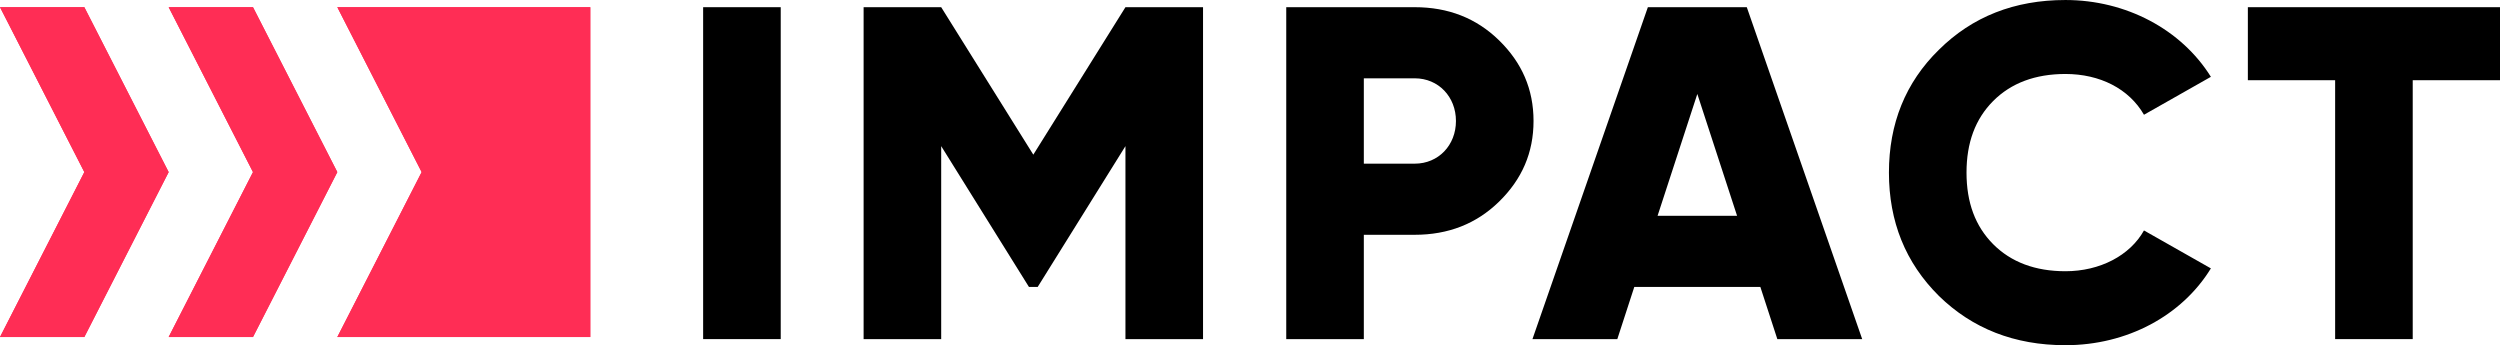<?xml version="1.0" encoding="UTF-8"?> <svg xmlns="http://www.w3.org/2000/svg" width="239" height="33" viewBox="0 0 239 33" fill="none"> <path fill-rule="evenodd" clip-rule="evenodd" d="M0 0.688H8.062L16.124 16.454L8.062 32.221H0L8.062 16.454L0 0.688ZM24.186 0.688L32.248 16.454L24.186 32.221H16.124L24.186 16.454L16.124 0.688H24.186ZM32.248 0.688H40.309H48.371H56.433V32.221H48.371H40.309H32.248L40.309 16.454L32.248 0.688Z" fill="#FF2D55"></path> <path d="M67.22 32.418H74.637V0.688H67.22V32.418Z" fill="black"></path> <path d="M107.593 0.688L98.785 14.785L89.978 0.688H82.561V32.418H89.978V13.969L98.368 27.432H99.203L107.593 13.969V32.418H115.01V0.688H107.593Z" fill="black"></path> <path d="M122.965 0.688V32.418H130.382V22.446H135.249C138.448 22.446 141.136 21.403 143.315 19.273C145.494 17.142 146.606 14.604 146.606 11.567C146.606 8.53 145.494 5.991 143.315 3.861C141.136 1.73 138.448 0.688 135.249 0.688H122.965ZM130.382 15.646V7.487H135.249C137.52 7.487 139.189 9.255 139.189 11.567C139.189 13.878 137.52 15.646 135.249 15.646H130.382Z" fill="black"></path> <path d="M178.025 32.418L166.993 0.688H157.536L146.503 32.418H154.616L156.238 27.432H168.29L169.913 32.418H178.025ZM162.264 8.983L166.065 20.633H158.463L162.264 8.983Z" fill="black"></path> <path d="M197.455 33.001C203.341 33.001 208.58 30.191 211.361 25.658L204.964 22.031C203.62 24.434 200.746 25.93 197.455 25.93C194.581 25.93 192.263 25.068 190.548 23.346C188.833 21.623 187.999 19.357 187.999 16.501C187.999 13.645 188.833 11.379 190.548 9.656C192.263 7.934 194.581 7.072 197.455 7.072C200.746 7.072 203.527 8.478 204.964 10.971L211.361 7.344C208.533 2.811 203.249 0.001 197.455 0.001C192.588 0.001 188.555 1.588 185.356 4.761C182.158 7.888 180.582 11.832 180.582 16.501C180.582 21.17 182.158 25.114 185.356 28.287C188.555 31.414 192.588 33.001 197.455 33.001Z" fill="black"></path> <path d="M214.895 0.688V7.668H223.239V32.418H230.656V7.668H239V0.688H214.895Z" fill="black"></path> <path fill-rule="evenodd" clip-rule="evenodd" d="M0 0.686H8.062L16.124 16.452L8.062 32.219H0L8.062 16.452L0 0.686ZM24.186 0.686L32.247 16.452L24.186 32.219H16.124L24.186 16.452L16.124 0.686H24.186ZM32.247 0.686H40.309H48.371H56.433V32.219H48.371H40.309H32.247L40.309 16.452L32.247 0.686Z" fill="#FF2D55"></path> </svg> 